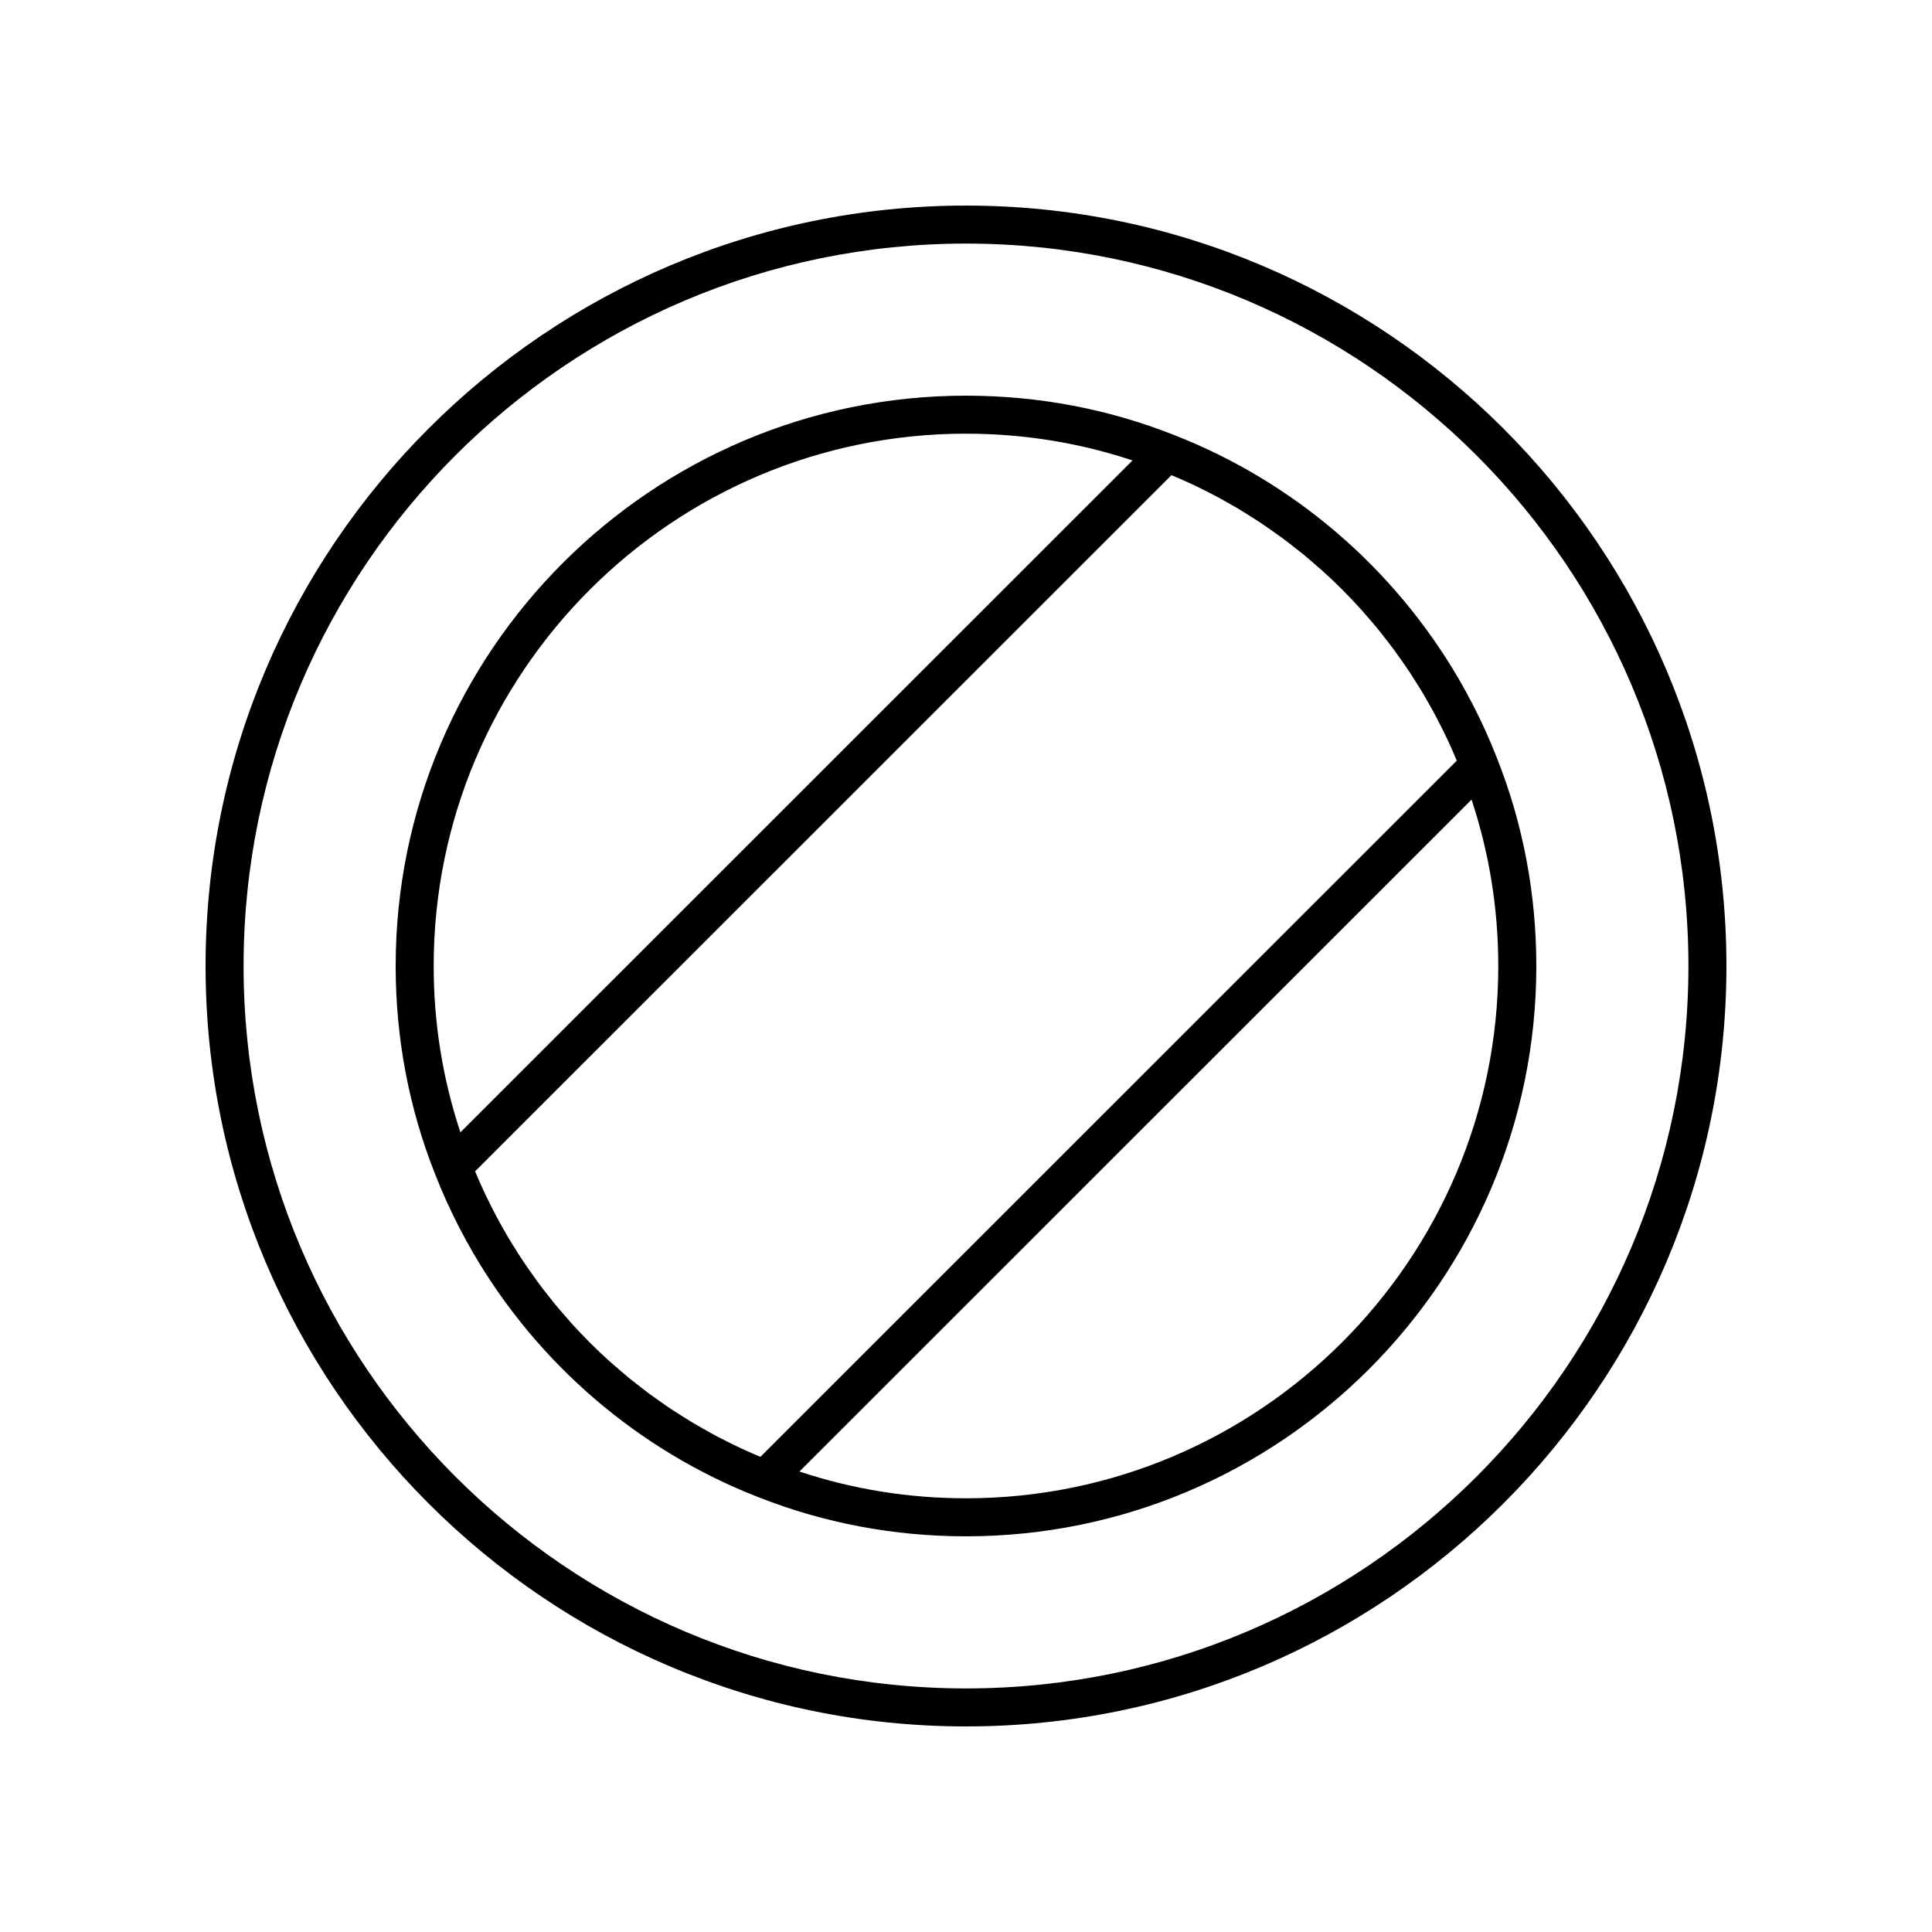 <?xml version="1.0" encoding="UTF-8"?>
<!-- Uploaded to: ICON Repo, www.iconrepo.com, Generator: ICON Repo Mixer Tools -->
<svg fill="#000000" width="800px" height="800px" version="1.1" viewBox="144 144 512 512" xmlns="http://www.w3.org/2000/svg">
 <g>
  <path d="m400 198.48c-111.12 0-201.52 90.402-201.52 201.52s90.406 201.52 201.52 201.52 201.52-90.402 201.52-201.52-90.406-201.52-201.52-201.52zm0 392.97c-105.56 0-191.45-85.883-191.45-191.45 0-105.56 85.883-191.45 191.45-191.45 105.56 0 191.45 85.883 191.45 191.45-0.004 105.57-85.887 191.45-191.45 191.45z"/>
  <path d="m540.72 344.92c-0.953-2.449-1.973-4.863-3.051-7.25-2.156-4.766-4.551-9.402-7.172-13.891-17.035-29.168-43.586-52.102-75.344-64.492-0.004 0-0.008-0.004-0.012-0.004-0.004 0-0.012-0.004-0.016-0.008h-0.004c-17.457-6.91-36.004-10.418-55.125-10.418-83.34 0-151.14 67.801-151.14 151.14 0 19.102 3.508 37.645 10.422 55.082 0.953 2.449 1.973 4.863 3.051 7.25 2.156 4.766 4.551 9.402 7.172 13.891 17.035 29.168 43.586 52.102 75.344 64.492 0.004 0 0.008 0.004 0.012 0.004 0.004 0 0.012 0.004 0.016 0.008h0.004c17.453 6.906 36 10.414 55.125 10.414 83.34 0 151.14-67.801 151.14-151.14-0.004-19.098-3.512-37.641-10.422-55.078zm-195.2 185.15c-0.684-0.285-1.367-0.566-2.047-0.863-0.977-0.426-1.949-0.855-2.914-1.305-1.195-0.555-2.371-1.133-3.547-1.719-0.945-0.473-1.895-0.945-2.828-1.438-1.168-0.617-2.316-1.258-3.461-1.906-0.91-0.512-1.824-1.02-2.719-1.555-1.152-0.684-2.285-1.402-3.418-2.117-0.855-0.543-1.719-1.074-2.562-1.633-1.148-0.762-2.273-1.562-3.402-2.359-0.793-0.562-1.598-1.109-2.379-1.684-1.172-0.867-2.316-1.773-3.461-2.672-0.695-0.551-1.41-1.078-2.094-1.641-1.301-1.062-2.562-2.168-3.82-3.277-0.496-0.438-1.012-0.855-1.504-1.301-3.496-3.168-6.832-6.504-9.996-10.004-0.371-0.41-0.719-0.844-1.086-1.258-1.188-1.348-2.371-2.703-3.508-4.094-0.484-0.59-0.941-1.207-1.414-1.805-0.984-1.242-1.965-2.488-2.906-3.766-0.512-0.695-1-1.414-1.5-2.121-0.863-1.219-1.723-2.434-2.551-3.68-0.504-0.758-0.98-1.535-1.469-2.301-0.777-1.223-1.551-2.449-2.289-3.695-0.484-0.82-0.949-1.652-1.418-2.484-0.691-1.227-1.379-2.457-2.035-3.703-0.461-0.875-0.902-1.766-1.344-2.652-0.613-1.23-1.219-2.469-1.801-3.719-0.43-0.93-0.844-1.867-1.254-2.809-0.305-0.695-0.59-1.395-0.883-2.094l184.54-184.49c0.684 0.285 1.367 0.566 2.047 0.863 0.977 0.426 1.949 0.855 2.914 1.305 1.195 0.555 2.371 1.133 3.547 1.719 0.945 0.473 1.895 0.945 2.828 1.438 1.168 0.617 2.316 1.258 3.461 1.906 0.91 0.512 1.824 1.02 2.723 1.555 1.148 0.684 2.273 1.395 3.402 2.109 0.863 0.547 1.73 1.082 2.578 1.645 1.148 0.762 2.269 1.559 3.391 2.352 0.793 0.562 1.598 1.109 2.383 1.688 1.172 0.867 2.316 1.773 3.461 2.672 0.695 0.551 1.41 1.078 2.094 1.641 1.301 1.062 2.562 2.168 3.82 3.277 0.496 0.438 1.012 0.855 1.504 1.301 3.496 3.168 6.832 6.504 9.996 10.004 0.371 0.41 0.719 0.844 1.086 1.258 1.188 1.348 2.371 2.703 3.508 4.094 0.484 0.59 0.941 1.207 1.414 1.805 0.984 1.242 1.965 2.488 2.906 3.766 0.512 0.695 1 1.414 1.5 2.121 0.863 1.215 1.723 2.434 2.547 3.676 0.504 0.762 0.984 1.543 1.477 2.316 0.773 1.219 1.543 2.441 2.281 3.684 0.484 0.82 0.949 1.656 1.418 2.484 0.691 1.227 1.379 2.457 2.035 3.703 0.461 0.875 0.902 1.766 1.344 2.652 0.613 1.23 1.219 2.469 1.801 3.719 0.43 0.93 0.844 1.867 1.254 2.809 0.305 0.695 0.59 1.395 0.883 2.094zm54.473-271.14c15.203 0 30.004 2.394 44.129 7.086l-178.11 178.06c-4.688-14.113-7.082-28.902-7.082-44.082 0-77.785 63.281-141.07 141.07-141.07zm0 282.13c-15.203 0-30.004-2.394-44.129-7.086l178.11-178.06c4.688 14.109 7.086 28.898 7.086 44.082 0 77.785-63.281 141.07-141.07 141.07z"/>
 </g>
</svg>